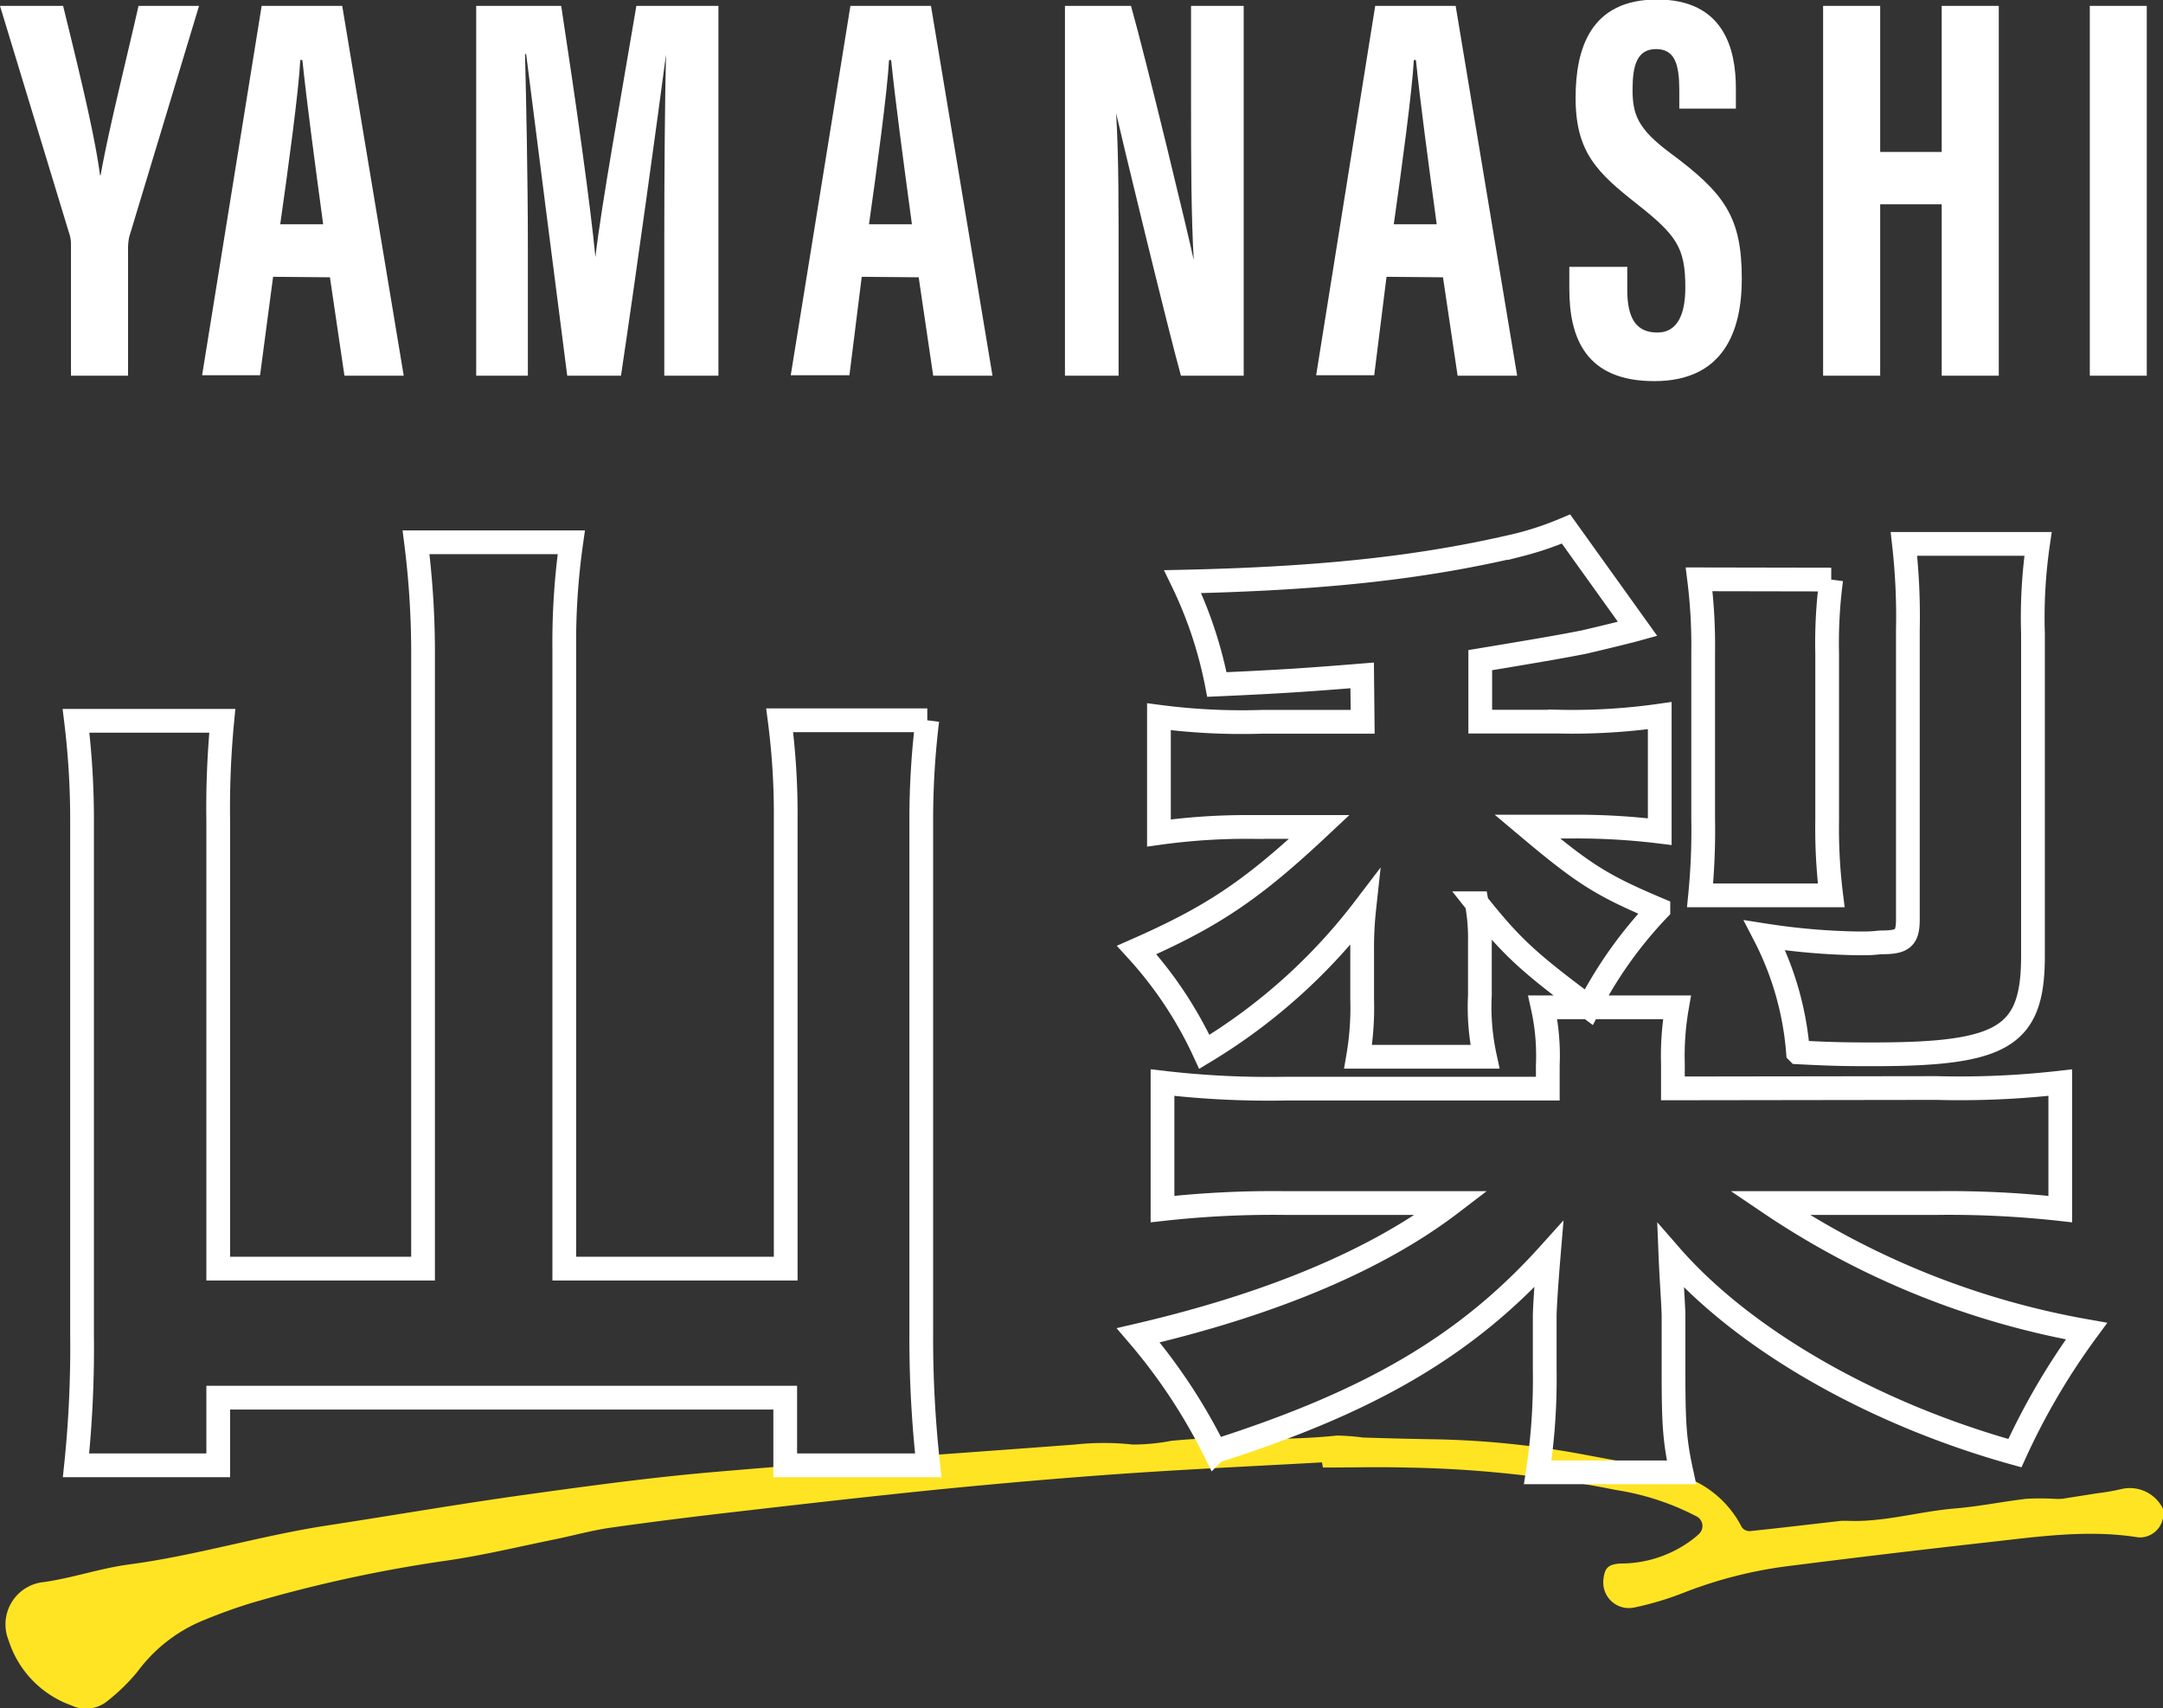 <svg xmlns="http://www.w3.org/2000/svg" viewBox="0 0 175.83 138.86"><rect x="0" y="0" width="175.83" height="138.86" fill="#333333" stroke="none"/><defs><style>.cls-1{fill:#ffe423;}.cls-2{fill:none;stroke:#fff;stroke-miterlimit:10;stroke-width:1.93px;}.cls-3{fill:#fff;}</style></defs><g id="レイヤー_2" data-name="レイヤー 2"><g id="レイヤー_7" data-name="レイヤー 7"><g id="山梨"><path class="cls-1" d="M107.46,118.87c-5.33.3-10.66.54-16,.91-4.92.34-9.84.77-14.76,1.25-5.68.57-11.36,1.22-17,1.87-3.38.39-6.76.81-10.14,1.29-1.5.22-3,.64-4.47.94-2.85.58-5.68,1.26-8.54,1.69a113.33,113.33,0,0,0-16.21,3.51,43.64,43.64,0,0,0-4.14,1.52,12.56,12.56,0,0,0-5,4,15.59,15.59,0,0,1-2.46,2.41,2.74,2.74,0,0,1-2.92.37,8.28,8.28,0,0,1-5.13-5.32,3.45,3.45,0,0,1,2.87-4.71c2.33-.33,4.59-1.12,6.91-1.43,5.45-.72,10.7-2.34,16.12-3.17s10.78-1.76,16.19-2.51c5.08-.71,10.18-1.4,15.29-1.84,9.76-.84,19.54-1.49,29.31-2.23a21.81,21.81,0,0,1,4.71,0,16.7,16.7,0,0,0,3.11-.3,50.82,50.82,0,0,1,6.16-.23,49.89,49.89,0,0,0,7.34-.2,18.73,18.73,0,0,1,2.1.16c1.89.06,3.78.11,5.67.14a73,73,0,0,1,12.42,1.27c2.33.44,4.69.83,7,1.48a8.39,8.39,0,0,1,5.7,4.4.79.79,0,0,0,.64.32c2.49-.26,5-.56,7.46-.84l.49,0c2.94.13,5.77-.75,8.68-1,2-.16,3.91-.56,5.86-.79a21.07,21.07,0,0,1,2.25,0,5,5,0,0,0,.67,0l2.85-.45a18.37,18.37,0,0,0,2-.35,3,3,0,0,1,3.31,1.55,1.92,1.92,0,0,1-1.95,2.39c-4.07-.66-8.1-.07-12.13.38q-8.07.9-16.12,1.92a35.41,35.41,0,0,0-8.72,2.19,24.82,24.82,0,0,1-4.05,1.21,2.08,2.08,0,0,1-2.49-2.25c.09-1,.41-1.27,1.41-1.33a9.64,9.64,0,0,0,5.81-1.94,6.57,6.57,0,0,0,.57-.48.88.88,0,0,0-.18-1.39,21.09,21.09,0,0,0-6.56-2.16,94.26,94.26,0,0,0-17.09-1.83c-2.25-.06-4.51,0-6.76,0Z"/><path class="cls-2" d="M34.39,52.69a71.49,71.49,0,0,0-.57-8.61H46.44a57.64,57.64,0,0,0-.57,8.61v50.43h18V66.55a58.75,58.75,0,0,0-.49-8h12a66.39,66.39,0,0,0-.49,8v41.82a93.29,93.29,0,0,0,.57,10.74H63.83v-5.5H17.74v5.5H6.18a92.14,92.14,0,0,0,.49-10.58V66.71a65.94,65.94,0,0,0-.49-8.12H18.07a74.11,74.11,0,0,0-.33,8.12v36.41H34.39Z"/><path class="cls-2" d="M110.73,54.9c-4.1.33-6.15.49-11.81.74a34,34,0,0,0-2.78-8.36c11.48-.25,19.59-1.15,27.38-3A25.87,25.87,0,0,0,127.3,43l5.82,8.12c-.9.25-3.28.82-4.35,1.07-1.64.32-3,.57-8.44,1.47v5h6.47a50.37,50.37,0,0,0,8.12-.49v9.43a55.12,55.12,0,0,0-7-.41h-3.77c4.59,3.86,6,4.76,10.66,6.73a34.28,34.28,0,0,0-5.66,7.95c-4.84-3.61-6.23-4.84-9.1-8.45a16,16,0,0,1,.25,3.2V80.9a19,19,0,0,0,.41,5H110.4a23.5,23.5,0,0,0,.33-4.68v-4a29.28,29.28,0,0,1,.17-3.37,46.56,46.56,0,0,1-13,11.65,32.29,32.29,0,0,0-5.5-8.28c6.15-2.71,9.35-4.84,14.85-10h-5.5a51.62,51.62,0,0,0-7.54.49V58.26a51.82,51.82,0,0,0,8.44.41h8.12Zm46.66,33.54A71.8,71.8,0,0,0,167.48,88V98.28a82.12,82.12,0,0,0-10.09-.49H143.86a66.58,66.58,0,0,0,25.75,10.41,56,56,0,0,0-5.82,9.92c-11.48-3.19-22-9.18-28-16.07.08,2,.25,4.18.25,4.92v4.35c0,4.43.08,5.74.65,8.36H125a50.19,50.19,0,0,0,.57-8.36v-4.27c0-.57.09-2.21.33-5.08-6.72,7.46-14.59,12-27.14,16a45.78,45.78,0,0,0-6.23-9.43C103.43,106,112,102.38,118,97.79H104.5a81.29,81.29,0,0,0-10,.49V88a74.26,74.26,0,0,0,10,.49h21.32V86.55a18.08,18.08,0,0,0-.41-4.67h10.91a23.08,23.08,0,0,0-.33,4.59v2Zm-8.53-41.33a38.87,38.87,0,0,0-.33,6V66.71a43.72,43.72,0,0,0,.33,6.07H138.2a54,54,0,0,0,.25-6.23V53a42.81,42.81,0,0,0-.33-5.91Zm16.4,30.59c0,6.56-2.38,8-12.95,8-1.89,0-3.12,0-6.15-.16a24.89,24.89,0,0,0-2.71-9.51,54.6,54.6,0,0,0,7.46.65h.74c.66,0,1.07-.08,1.31-.08,1.72,0,2.13-.33,2.13-1.88V51.21a52.26,52.26,0,0,0-.32-7h10.9a41.75,41.75,0,0,0-.41,7.3Z"/><path class="cls-3" d="M5.77,30.54V19.89a2.87,2.87,0,0,0-.17-1L0,.48H5.13c1.2,4.88,2.58,10.48,3,13.76h.05c.62-3.55,2-9,3.08-13.76h4.92L10.5,19.27a5,5,0,0,0-.09,1.14V30.54Z"/><path class="cls-3" d="M22.2,22.5l-1.06,8H16.43L21.27.48h6.55l5,30.06H28l-1.18-8Zm4.07-4.27c-.69-5.1-1.34-10-1.69-13.35h-.17c-.12,2.48-1,8.92-1.63,13.35Z"/><path class="cls-3" d="M54,19.36c0-5.11.05-11.47.14-14.92h0c-.69,5.22-2.36,17.39-3.66,26.1H46.11c-1-7.81-2.65-20.64-3.34-26.14h-.09c.09,3.51.23,10.31.23,15.48V30.54h-4.2V.48h6.91C46.79,8.12,48,16.68,48.4,20.9h0c.49-4.27,2.12-13.21,3.33-20.42h6.67V30.54H54Z"/><path class="cls-3" d="M70.05,22.5l-1,8H64.28L69.13.48h6.55l5,30.06H75.86l-1.18-8Zm4.08-4.27c-.69-5.1-1.35-10-1.69-13.35h-.17c-.13,2.48-1,8.92-1.63,13.35Z"/><path class="cls-3" d="M86.57,30.54V.48h5.37c1.2,4.24,4.78,19.08,5.1,20.67h0c-.21-3.7-.22-7.93-.22-12.86V.48h4.28V30.54H96C95,27,91,10.46,90.73,9.2h0c.22,3.64.2,7.71.2,13.12v8.22Z"/><path class="cls-3" d="M112.71,22.5l-1,8h-4.72L111.79.48h6.54l5,30.06h-4.84l-1.19-8Zm4.08-4.27c-.69-5.1-1.35-10-1.69-13.35h-.17c-.13,2.48-1,8.92-1.63,13.35Z"/><path class="cls-3" d="M132.28,21.69v1.86c0,2.24.67,3.48,2.44,3.48S137,25.32,137,23.37c0-3.23-.7-4.24-3.92-6.78s-5-4.19-5-8.63c0-4,1.2-8,6.62-8s6.41,4,6.41,7.22V8.83h-4.6V7.35c0-2.1-.35-3.36-1.89-3.36s-1.91,1.31-1.91,3.3.41,3.16,3,5.1c4.5,3.32,5.88,5.25,5.88,10.28,0,4.27-1.5,8.31-7.11,8.31s-6.91-3.55-6.91-7.51V21.69Z"/><path class="cls-3" d="M148.2.48h4.64V12.35h5V.48h4.64V30.54h-4.64V16.61h-5V30.54H148.2Z"/><path class="cls-3" d="M174.51.48V30.54h-4.63V.48Z"/></g></g></g></svg>